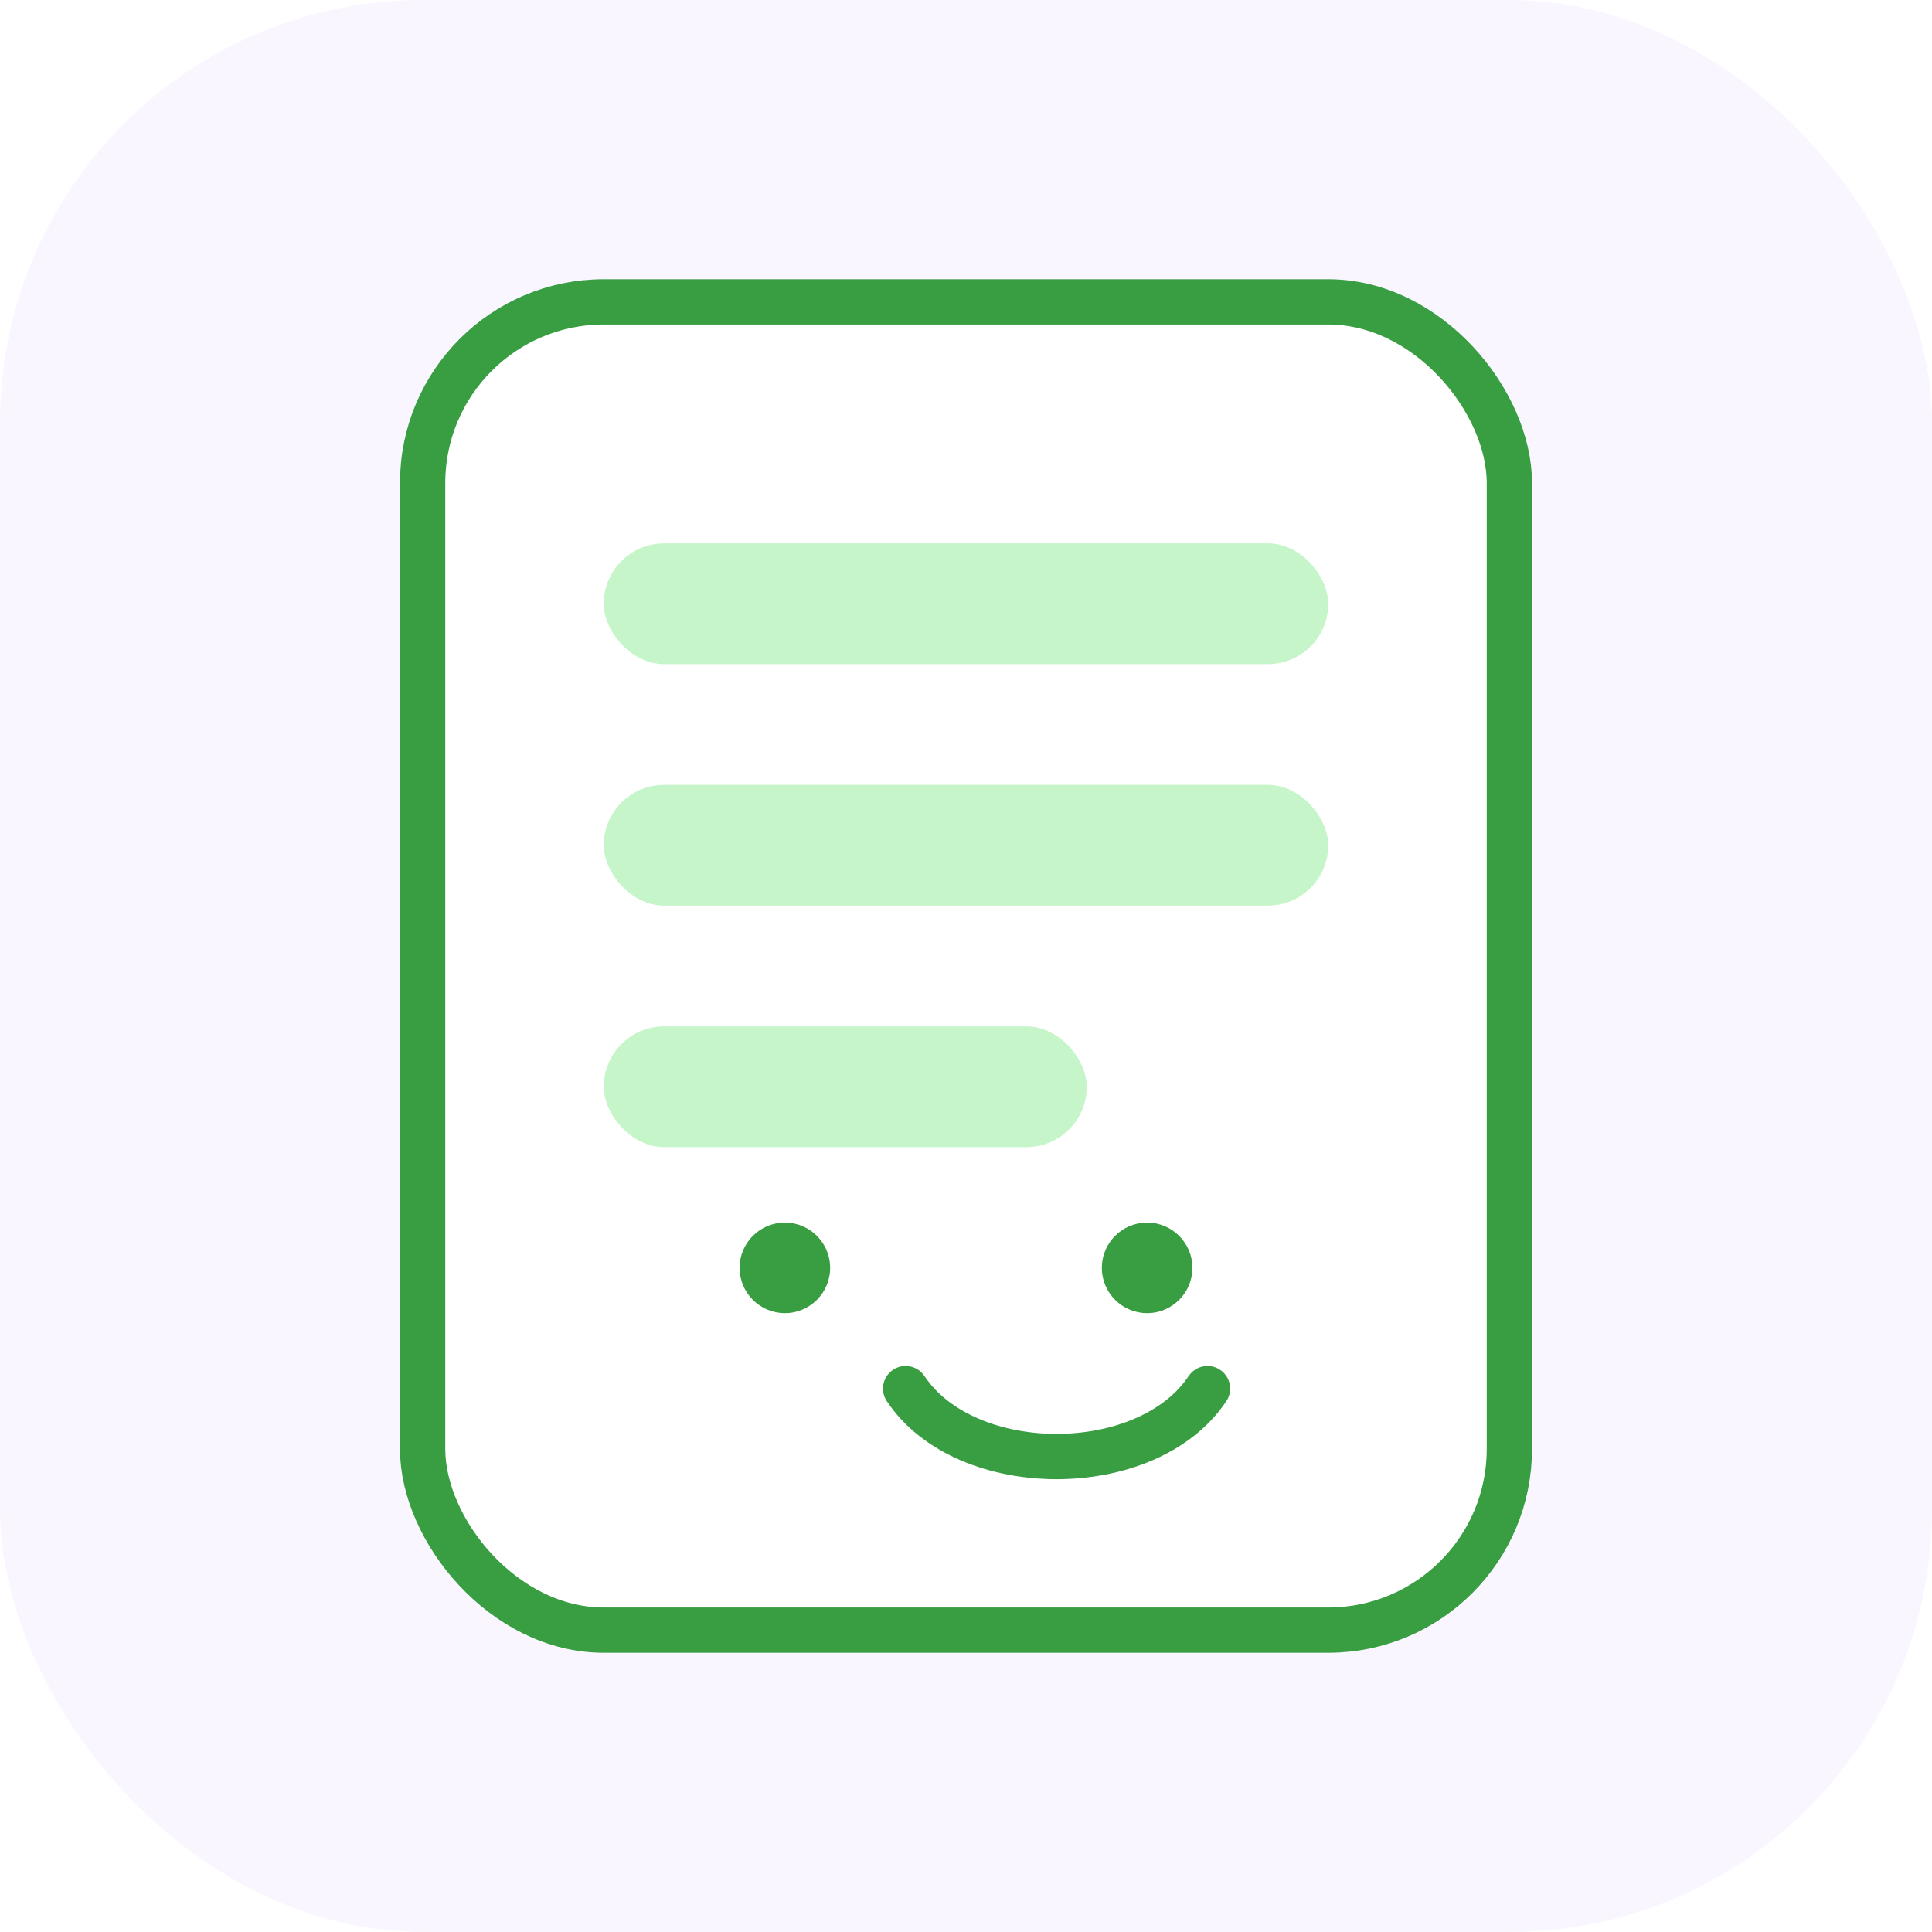 <svg width="128" height="128" viewBox="0 0 128 128" fill="none" xmlns="http://www.w3.org/2000/svg">
  <rect width="128" height="128" rx="28" fill="#F9F6FF"/>
  <g filter="url(#shadow)">
    <rect x="28" y="20" width="72" height="88" rx="12" fill="#FFF"/>
    <rect x="28" y="20" width="72" height="88" rx="12" stroke="#399e42" stroke-width="3"/>
  </g>
  <rect x="40" y="36" width="48" height="8" rx="4" fill="#C6F5C9"/>
  <rect x="40" y="52" width="48" height="8" rx="4" fill="#C6F5C9"/>
  <rect x="40" y="68" width="32" height="8" rx="4" fill="#C6F5C9"/>
  <path d="M60 92c4 6 16 6 20 0" stroke="#399e42" stroke-width="3" stroke-linecap="round"/>
  <circle cx="52" cy="84" r="3" fill="#399e42"/>
  <circle cx="76" cy="84" r="3" fill="#399e42"/>
  <defs>
    <filter id="shadow" x="20" y="16" width="88" height="104" filterUnits="userSpaceOnUse" color-interpolation-filters="sRGB">
      <feFlood flood-opacity="0" result="BackgroundImageFix"/>
      <feBlend in="SourceGraphic" in2="BackgroundImageFix" result="shape"/>
      <feGaussianBlur stdDeviation="2" result="effect1_foregroundBlur"/>
    </filter>
  </defs>
</svg>
